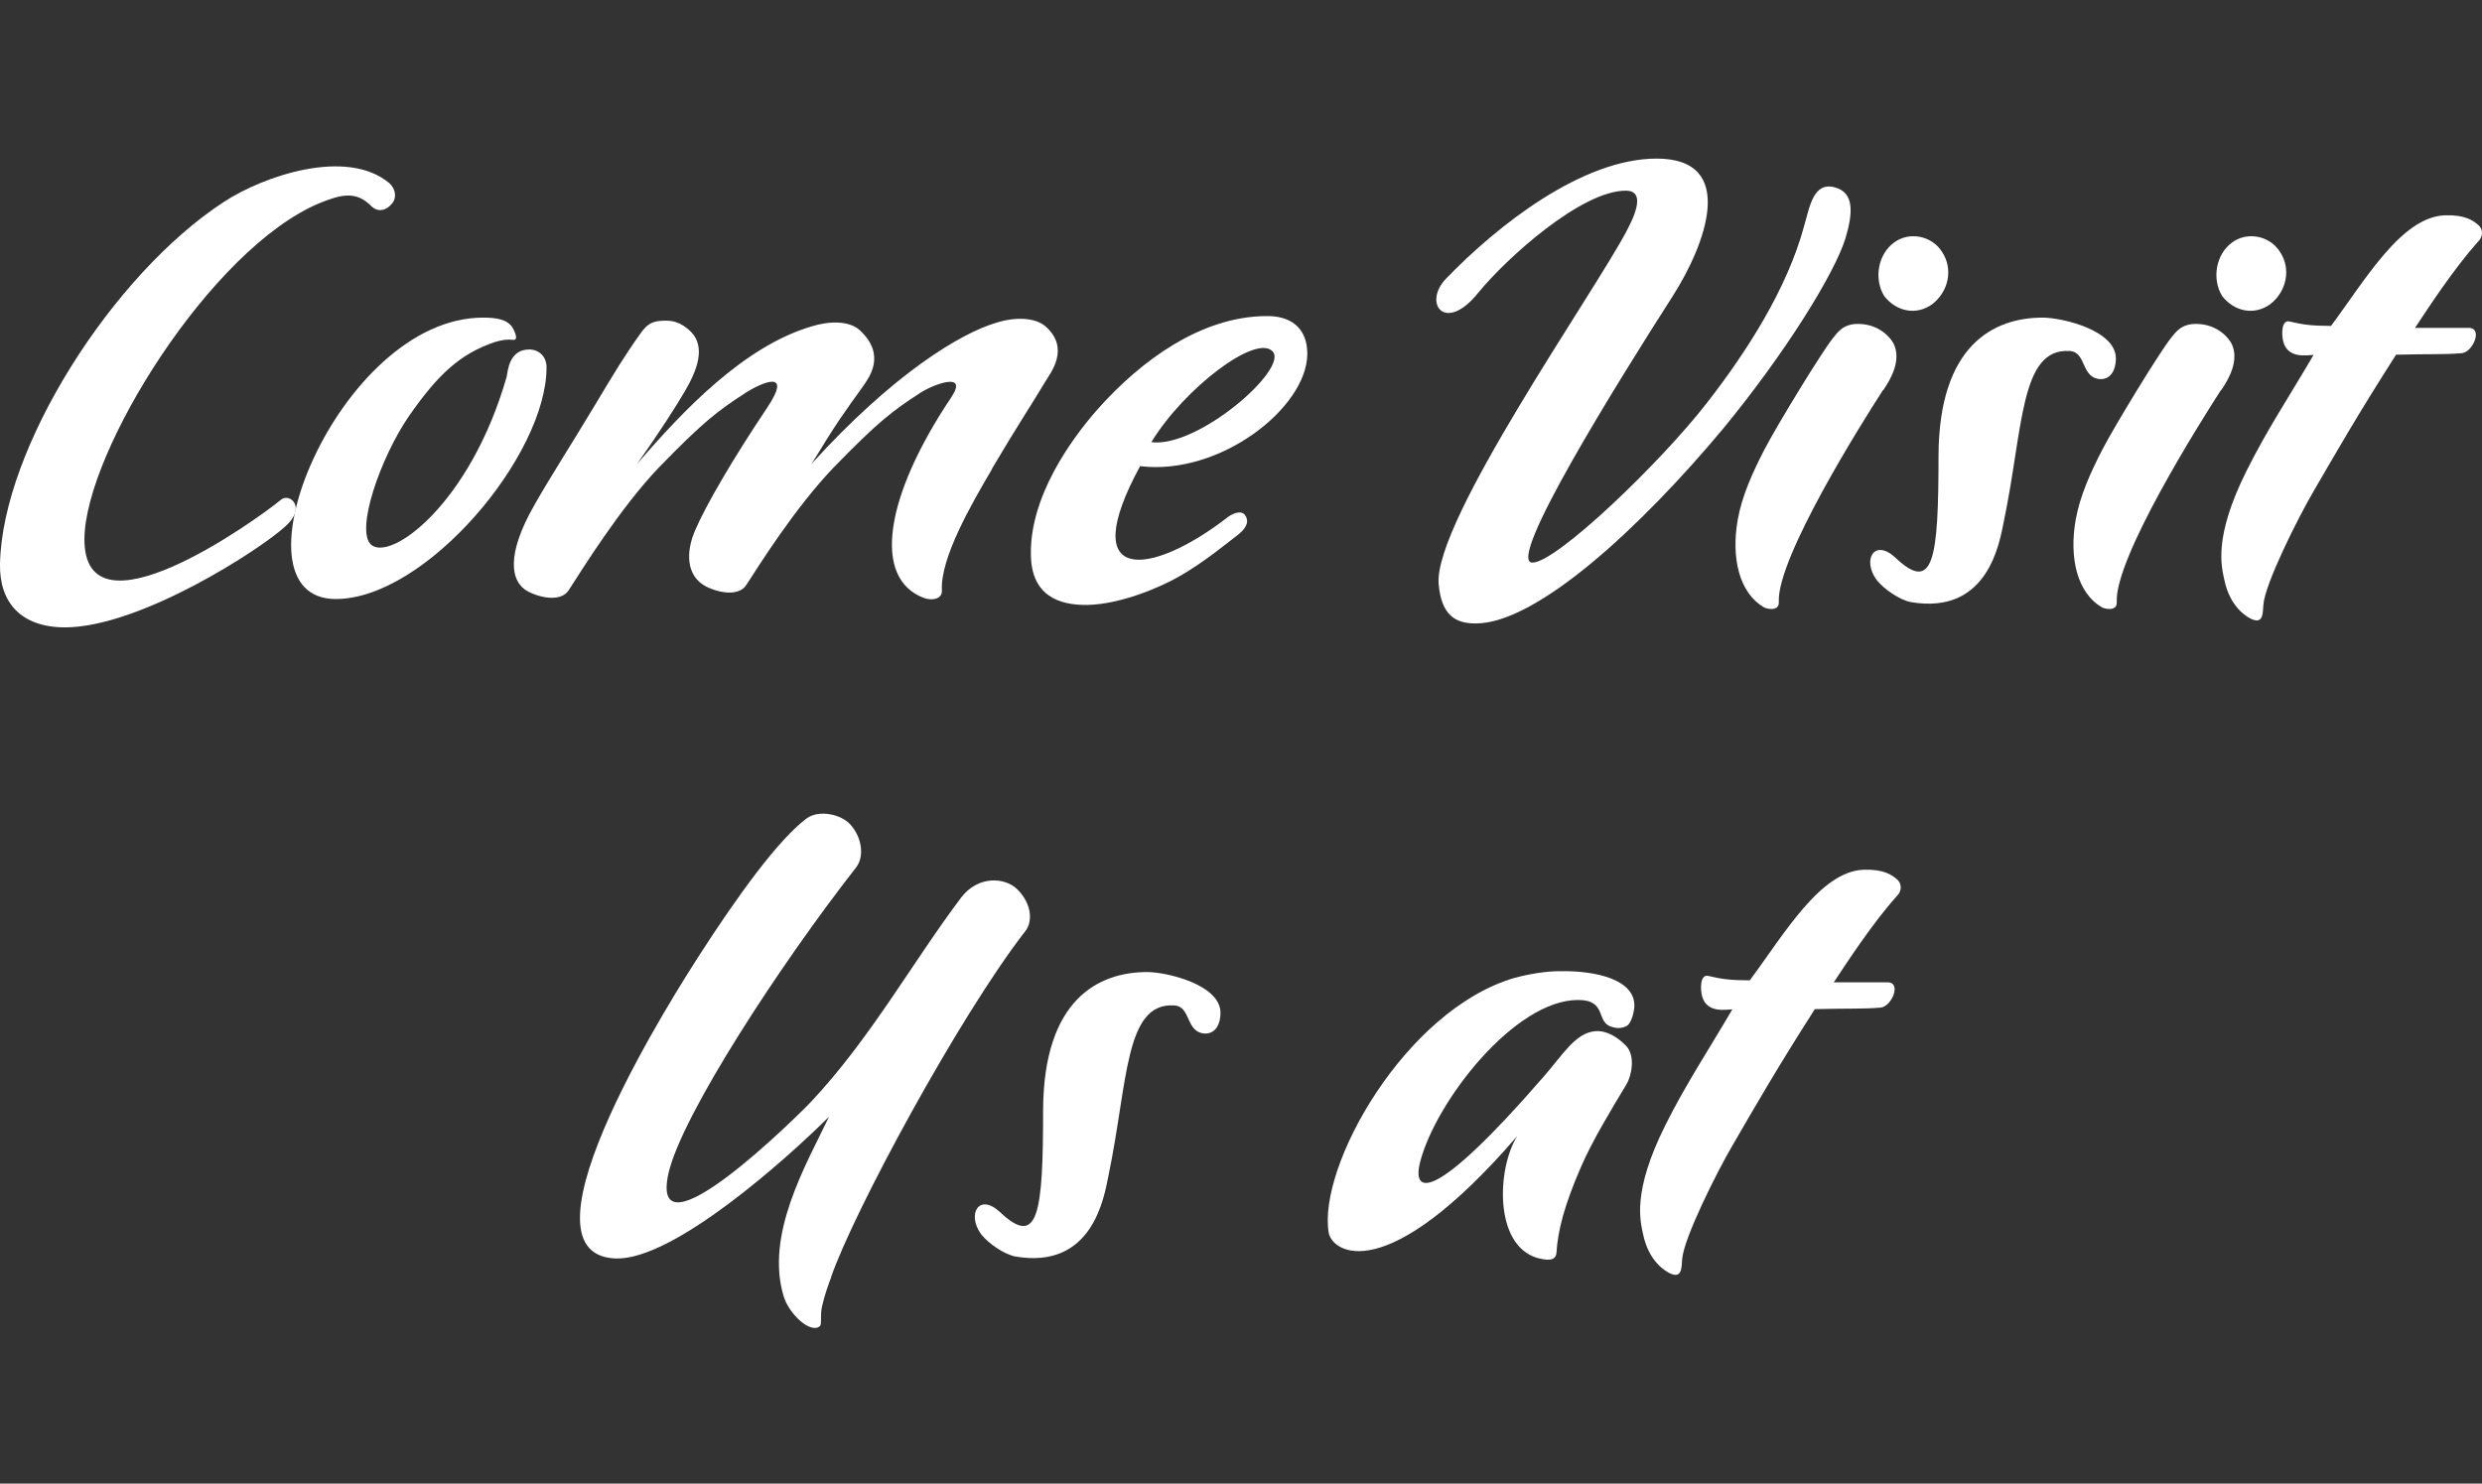<?xml version="1.0" encoding="UTF-8"?>
<svg id="Layer_2" data-name="Layer 2" xmlns="http://www.w3.org/2000/svg" viewBox="0 0 113.76 68.01">
  <rect x="0" y="0" width="113.76" height="68.01" fill="#333333" stroke="none"/>
  <defs>
    <style>
      .cls-1 {
        fill: #fff;
        stroke-width: 0px;
      }
    </style>
  </defs>
  <g id="Layer_1-2" data-name="Layer 1">
    <g>
      <path class="cls-1" d="M17.02,9.45c-.7-.71-1.38-.54-2.37-.14-4.99,2.08-10.75,11.4-10.78,15.39-.03,4.77,7.74-.75,9.02-1.8.38-.31,1.18.34.19,1.23-1.15,1.06-6.66,4.63-10.11,4.63C.93,28.75-.03,27.59,0,25.86c.1-5.31,5.15-13.28,10.27-16.61,1.82-1.19,5.63-2.49,7.58-.85.29.27.35.68.1.95-.19.24-.58.44-.93.1Z"/>
      <path class="cls-1" d="M15.39,27.46c-5.09,0,.13-12.9,6.75-12.9.58,0,1.09.07,1.34.44.06.1.32.58.06.58-.32-.03-.51,0-.86.1-1.6.54-2.62,1.5-3.94,3.4-1.31,1.91-2.46,5.24-1.73,5.89.9.78,4.54-1.87,6.21-7.69.06-.27.1-1.29,1.09-1.26.42.03.74.34.74.82,0,4.05-5.54,10.62-9.66,10.62Z"/>
      <path class="cls-1" d="M45.47,21.5c-.96,1.63-2.37,4.08-2.3,5.55.03.44-.48.48-.8.37-2.43-.89-1.79-4.7,1.22-9.19.83-1.23-.8-.61-1.38-.24-1.31.85-1.95,1.33-4,3.44-1.79,1.87-3.42,4.49-4,5.38-.32.51-1.18.41-1.86.07-.9-.48-.93-1.57-.48-2.59.48-1.12,1.73-3.27,3.26-5.55,1.31-1.94-.35-1.12-.93-.75-1.31.85-1.95,1.33-4,3.44-1.79,1.87-3.55,4.73-4.13,5.62-.32.51-1.18.41-1.86.07-.83-.44-1.02-1.7.29-3.98.67-1.19,1.7-2.79,2.66-4.39,1.02-1.7,1.47-2.45,2.18-3.44.35-.51.61-.61,1.18-.61.32,0,.7.07,1.15.51.7.71.26,1.8-.26,2.69-.48.82-1.09,1.77-2.21,3.37,2.14-2.49,4.9-5.38,7.97-6.3.86-.27,1.76-.27,2.24.17,1.25,1.16.38,2.21.16,2.55-.9,1.26-1.15,1.57-2.37,3.57,3.71-4.09,6.82-5.99,8.48-6.47.86-.27,1.76-.24,2.24.17,1.15,1.02.22,2.14,0,2.52-.8,1.33-1.25,1.97-2.46,4.02Z"/>
      <path class="cls-1" d="M52.26,21.36c-2.98,5.48.48,5.07,3.97,2.38.16-.14.58-.37.8-.17.26.31.1.61-.22.89-.7.54-1.6,1.29-2.72,1.94-.93.54-2.72,1.29-4.22,1.33-1.41.03-2.59-.48-2.62-2.28-.06-2.66,1.82-5.28,3.04-6.67,2.02-2.28,4.77-4.26,7.71-4.29,1.09-.03,1.92.48,1.92,1.74-.03,2.49-4.03,5.58-7.65,5.14ZM52.77,20.27c2.14.27,6.27-3.34,5.57-4.15-.74-.85-4.06,1.67-5.57,4.15Z"/>
      <path class="cls-1" d="M78.97,19.66c-3.78,4.53-8.54,8.92-11.33,8.92-.9,0-1.57-.34-1.7-1.8-.26-2.86,7.17-13.41,8.64-16.24.54-1.02.7-1.8-.06-1.8-2.05,0-5.47,3.1-6.75,4.66-1.54,1.94-2.59.48-1.47-.65,2.37-2.45,6.24-5.48,9.63-5.48,3.74,0,2.24,3.95.74,6.3-2.53,3.95-7.68,12.22-6.43,12.22,1.09,0,5.82-4.53,7.97-7.29,1.86-2.38,3.71-5.28,4.48-8.14.26-.89.42-2.04,1.41-1.77.9.24.83,1.19.48,2.35-.51,1.63-2.75,5.24-5.6,8.71Z"/>
      <path class="cls-1" d="M86.3,17.89c-.99,1.53-4.86,7.69-4.77,9.7.03.48-.61.31-.7.24-1.09-.65-1.5-2.21-1.18-4.02.19-1.06.67-2.14,1.22-3.2.58-1.12,2.62-4.46,3.14-5.11.22-.27.48-.68,1.22-.65.93.03,1.44.65,1.57.92.35.75-.13,1.6-.48,2.11ZM88.57,13.94c-.74.54-1.66.34-2.21-.37-.48-.78-.29-1.91.45-2.45.67-.51,1.73-.34,2.21.44.51.78.29,1.8-.45,2.38Z"/>
      <path class="cls-1" d="M96.29,17.38c-.93-.03-.64-1.26-1.44-1.29-2.27-.14-2.11,3.54-3.01,7.83-.19.92-.7,4.29-4.26,3.68-.51-.1-1.22-.58-1.57-1.02-.67-.92-.1-1.91.86-1.02,1.76,1.67,1.98.07,1.98-4.7.03-5.04,2.53-6.3,4.77-6.3.9,0,3.36.58,3.36,1.87,0,.51-.22.95-.7.95Z"/>
      <path class="cls-1" d="M101.79,17.89c-.99,1.53-4.86,7.69-4.77,9.7.03.48-.61.31-.7.24-1.09-.65-1.5-2.21-1.18-4.02.19-1.06.67-2.14,1.22-3.2.58-1.12,2.62-4.46,3.14-5.11.22-.27.48-.68,1.22-.65.93.03,1.44.65,1.57.92.35.75-.13,1.6-.48,2.11ZM104.06,13.94c-.74.54-1.66.34-2.21-.37-.48-.78-.29-1.91.45-2.45.67-.51,1.73-.34,2.21.44.51.78.29,1.8-.45,2.38Z"/>
      <path class="cls-1" d="M113.6,11.05c-1.15,1.29-2.3,3.06-2.91,3.98h2.46c.67,0,.19,1.12-.32,1.16-.8.07-1.47.03-3.01.07-1.76,2.76-2.62,4.26-3.78,6.26-.7,1.19-2.24,4.26-2.3,5.21-.03.37,0,.89-.54.65-.22-.1-.99-.54-1.25-1.8-.13-.61-.51-1.94,1.02-5,.93-1.87,2.02-3.51,3.07-5.31-.26,0-1.15.2-1.38-.58-.1-.34-.1-1.06.29-.95.58.14,1.02.2,1.89.2,1.57-2.11,3.23-5,5.22-5.07.93-.03,1.31.24,1.57.48.19.2.16.51-.03.71Z"/>
      <path class="cls-1" d="M38.1,58.54c-.13.34-.29.78-.42,1.33-.1.44,0,.82-.1.92-.42.37-1.41-.54-1.66-1.36-.86-2.83,1.02-6.03,2.08-8.24-1.92,1.91-7.14,6.6-9.79,6.5-4.99-.2,3.01-12.6,3.81-13.85,1.82-2.83,3.68-5.38,4.96-6.33.58-.41,1.57-.17,1.98.27.54.58.67,1.46.29,1.97-3.49,4.46-8,11.37-8.61,14.03-.93,4.15,5.92-2.62,6.53-3.27,2.72-2.89,4.67-6.43,6.88-9.36.77-1.02,2.02-.95,2.59-.37.7.71.67,1.53.35,1.91-3.04,3.92-7.87,12.87-8.9,15.86Z"/>
      <path class="cls-1" d="M55.25,47.38c-.93-.03-.64-1.26-1.44-1.29-2.27-.14-2.11,3.54-3.01,7.83-.19.92-.7,4.29-4.26,3.68-.51-.1-1.22-.58-1.57-1.02-.67-.92-.1-1.91.86-1.02,1.76,1.67,1.98.07,1.98-4.7.03-5.04,2.53-6.3,4.77-6.3.9,0,3.36.58,3.36,1.87,0,.51-.22.95-.7.95Z"/>
      <path class="cls-1" d="M74.61,47c-.26.17-.54.14-.74.07-.74-.2-.19-1.23-1.54-1.23-2.91,0-6.5,4.63-7.23,7.39-.42,1.57.61,1.94,5.63-3.85.9-1.02,1.47-2.04,2.4-2.11.54-.03.99.27,1.38.65.48.48.26,1.43.03,1.8-.64,1.06-1.57,2.59-2.08,3.78-.77,1.77-1.06,2.93-1.12,3.92-.03.44-.51.34-.9.24-1.98-.61-1.82-4.12-.9-5.58-6.02,6.98-8.48,5.34-8.64,4.43-.51-3.03,3.49-10.21,8.51-11.68.74-.2,1.5-.31,2.08-.31,1.73-.03,3.42.41,3.42,1.57,0,.27-.13.78-.32.92Z"/>
      <path class="cls-1" d="M86.96,41.05c-1.15,1.29-2.3,3.06-2.91,3.98h2.46c.67,0,.19,1.12-.32,1.16-.8.07-1.47.03-3.01.07-1.76,2.76-2.62,4.26-3.78,6.26-.7,1.19-2.24,4.26-2.3,5.21-.03.37,0,.89-.54.65-.22-.1-.99-.54-1.25-1.8-.13-.61-.51-1.94,1.02-5,.93-1.87,2.02-3.51,3.07-5.31-.26,0-1.15.2-1.38-.58-.1-.34-.1-1.06.29-.95.58.14,1.02.2,1.89.2,1.57-2.11,3.23-5,5.22-5.07.93-.03,1.31.24,1.57.48.19.2.16.51-.03.71Z"/>
    </g>
  </g>
</svg>